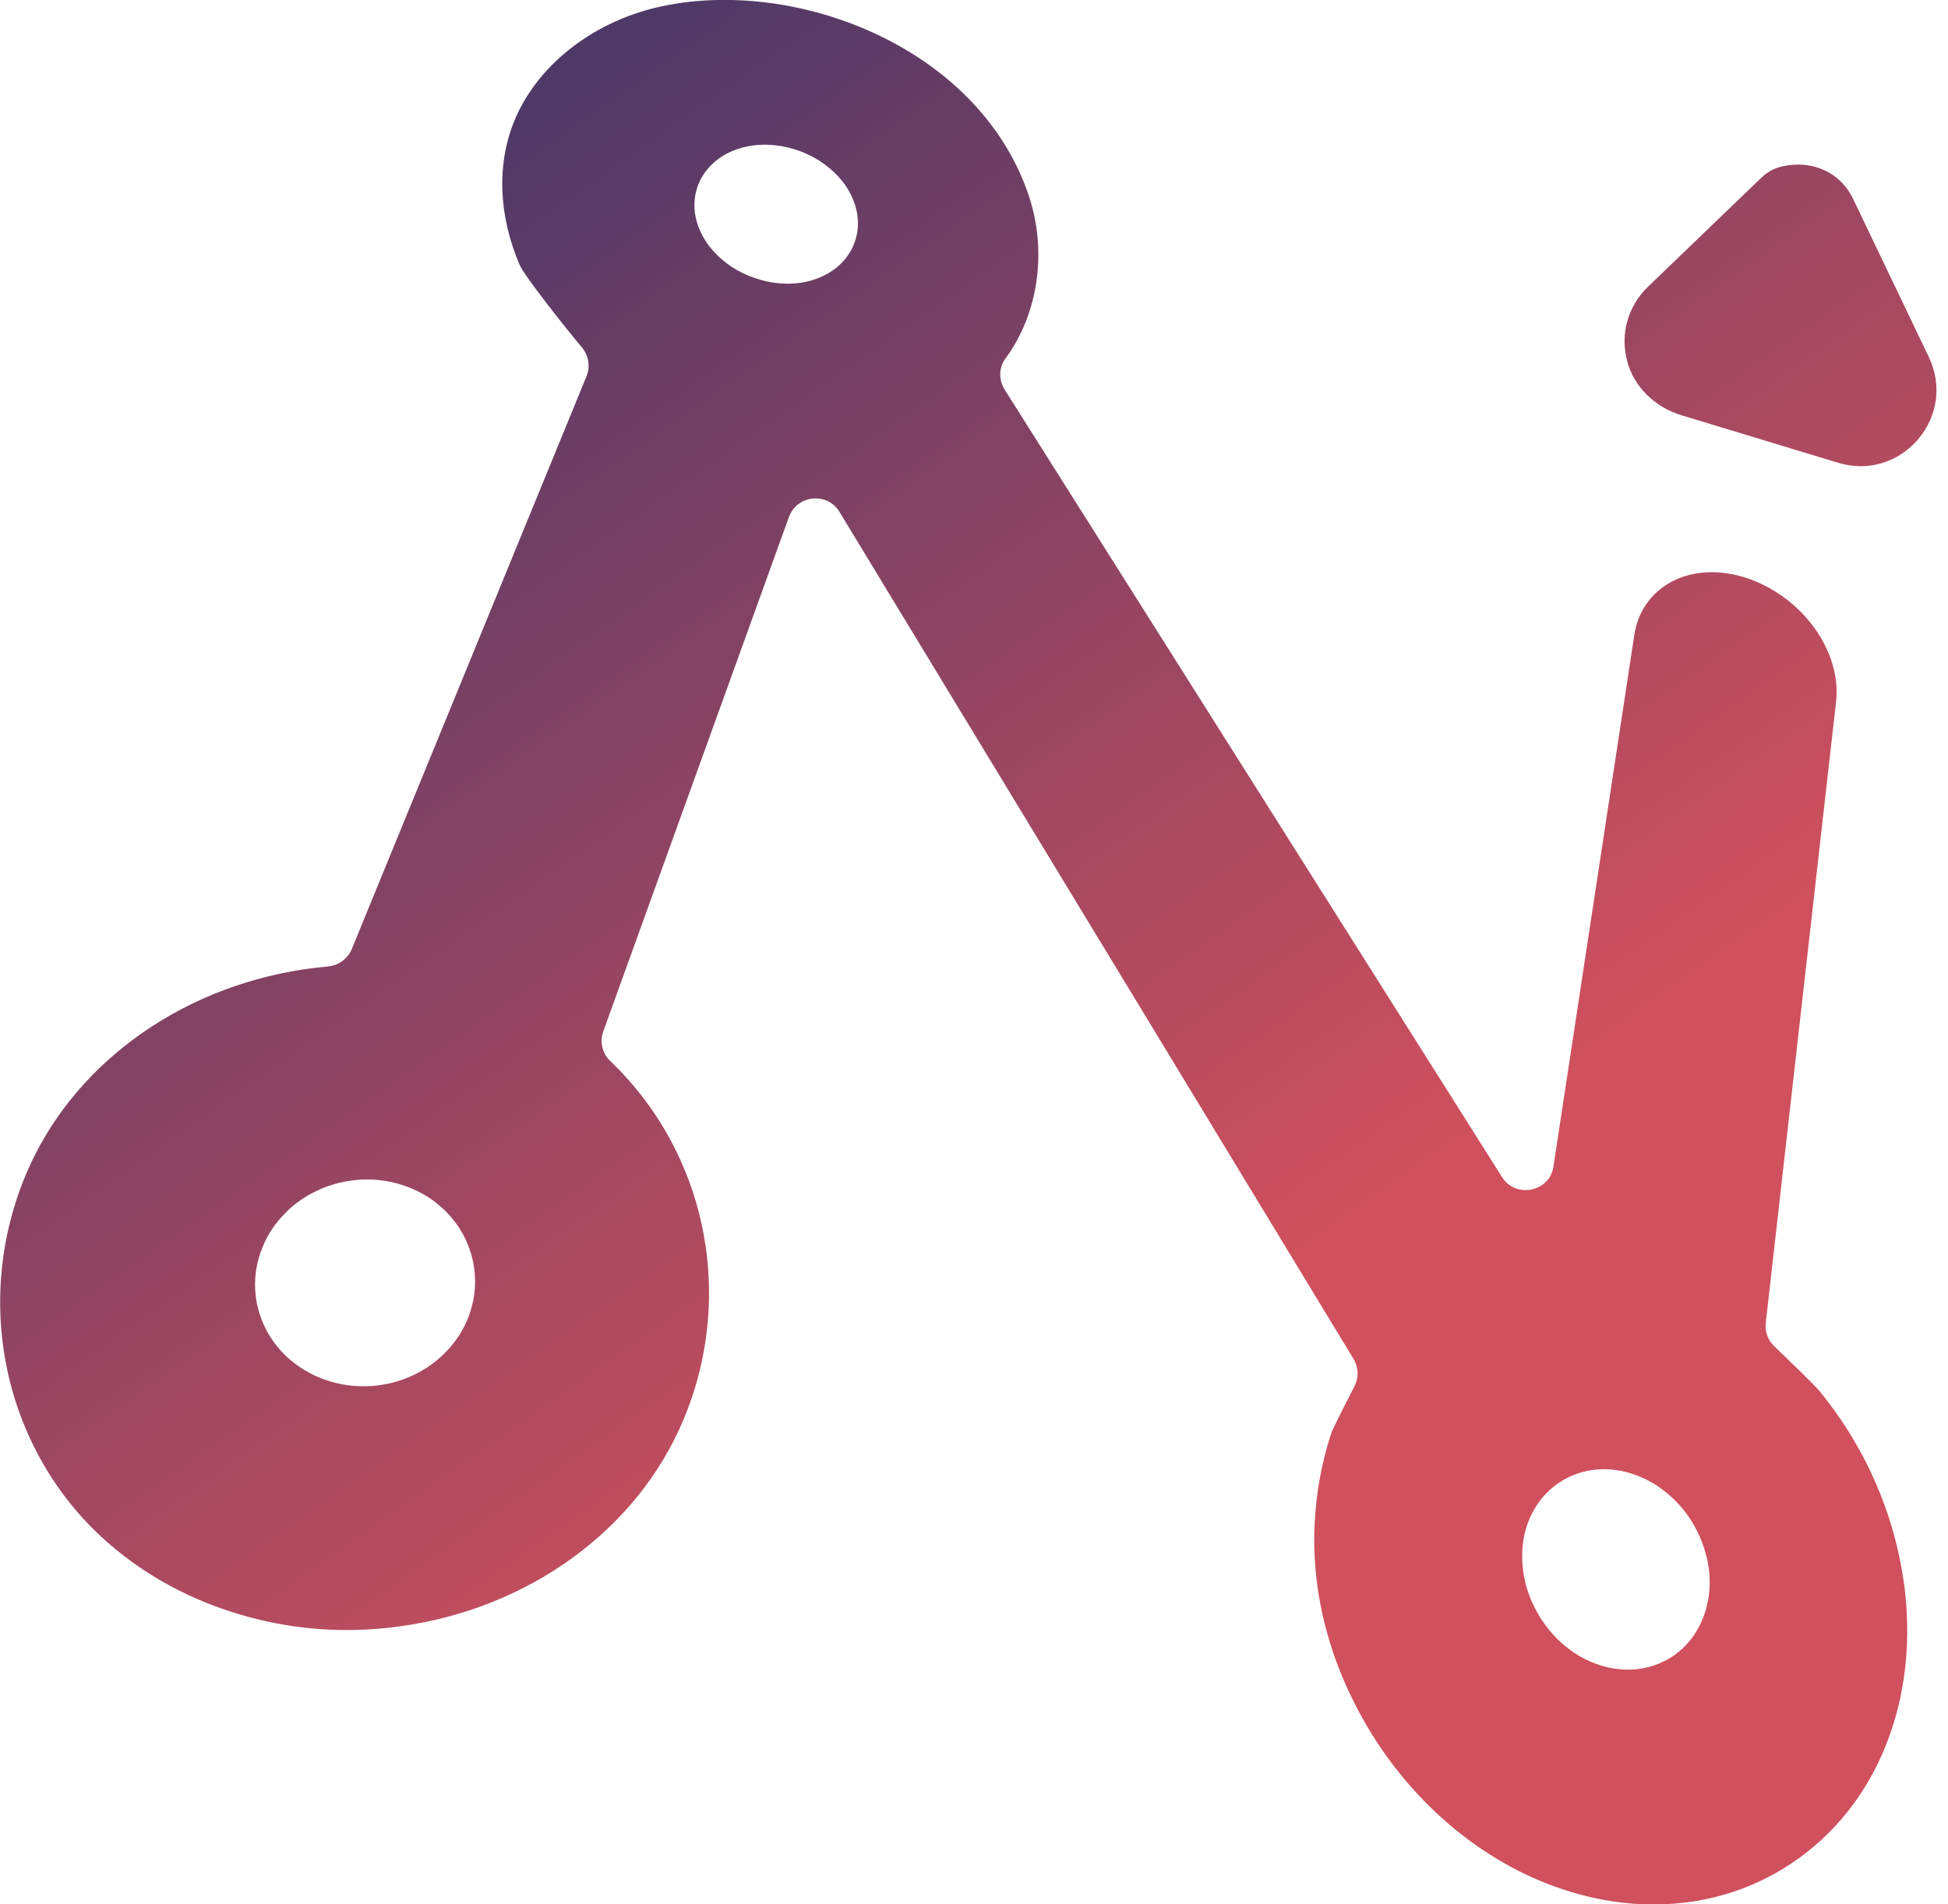 <svg width="45" height="44" viewBox="0 0 45 44" fill="none" xmlns="http://www.w3.org/2000/svg">
<path d="M44.305 10.154C43.964 10.552 43.485 10.771 42.984 10.771C42.809 10.771 42.635 10.745 42.464 10.693L38.842 9.594C38.24 9.412 37.747 8.948 37.587 8.339C37.424 7.716 37.606 7.074 38.066 6.628L40.682 4.112C40.812 3.986 40.976 3.889 41.154 3.849C41.874 3.678 42.523 3.997 42.806 4.591L44.561 8.258C44.862 8.892 44.765 9.62 44.305 10.154ZM44.034 38.288C43.956 39.253 43.7 40.151 43.273 40.953C42.85 41.747 42.275 42.411 41.57 42.923C40.849 43.447 40.037 43.784 39.142 43.929C38.831 43.977 38.519 44.003 38.2 44.003C37.569 44.003 36.926 43.907 36.281 43.71C35.316 43.417 34.41 42.923 33.59 42.248C32.803 41.598 32.131 40.812 31.597 39.913C30.721 38.44 30.294 36.818 30.368 35.222C30.402 34.509 30.528 33.808 30.743 33.144C30.754 33.106 30.788 33.002 31.289 32.03C31.393 31.826 31.385 31.592 31.266 31.395L19.393 11.828C19.26 11.609 19.029 11.494 18.773 11.52C18.517 11.546 18.313 11.706 18.224 11.947L13.937 23.828C13.852 24.069 13.911 24.336 14.093 24.511C16.387 26.7 17.025 30.126 15.685 33.036C14.531 35.541 11.952 37.297 8.949 37.612C7.791 37.735 6.641 37.631 5.534 37.3C4.417 36.97 3.415 36.432 2.558 35.701C1.314 34.643 0.457 33.158 0.142 31.525C-0.174 29.907 0.056 28.2 0.787 26.726C2.001 24.28 4.595 22.595 7.565 22.332C7.817 22.31 8.032 22.154 8.125 21.931L13.548 8.696C13.64 8.469 13.6 8.217 13.444 8.028C13.058 7.571 12.115 6.376 12.007 6.127C11.521 4.995 11.469 3.823 11.87 2.82C12.382 1.54 13.655 0.523 15.192 0.167C18.309 -0.553 22.593 1.054 23.762 4.509C24.196 5.797 23.992 7.248 23.224 8.287C23.071 8.492 23.068 8.781 23.209 9.004L34.696 27.194C34.874 27.476 35.167 27.528 35.379 27.483C35.483 27.461 35.828 27.357 35.887 26.945L37.754 14.668C37.799 14.371 37.91 14.107 38.088 13.881C38.255 13.665 38.474 13.498 38.734 13.383C38.986 13.272 39.261 13.22 39.562 13.22C39.859 13.224 40.163 13.283 40.46 13.395C40.753 13.506 41.031 13.662 41.284 13.858C41.529 14.048 41.744 14.271 41.922 14.519C42.104 14.775 42.238 15.043 42.323 15.321C42.416 15.618 42.446 15.915 42.416 16.197L40.79 30.564C40.768 30.768 40.838 30.965 40.987 31.106C41.904 31.982 42.011 32.115 42.048 32.16C42.512 32.731 42.906 33.355 43.214 34.008C43.529 34.676 43.759 35.37 43.897 36.079C44.049 36.818 44.09 37.564 44.034 38.288ZM10.968 29.439C10.946 29.135 10.861 28.838 10.716 28.556C10.571 28.281 10.374 28.04 10.137 27.843C9.896 27.636 9.606 27.48 9.283 27.376C8.968 27.276 8.637 27.235 8.311 27.257C7.984 27.279 7.672 27.354 7.387 27.483C7.09 27.613 6.822 27.791 6.6 28.018C6.362 28.252 6.18 28.526 6.061 28.827C5.935 29.131 5.88 29.451 5.894 29.785C5.909 30.104 5.991 30.408 6.132 30.69C6.277 30.976 6.473 31.225 6.722 31.433C6.982 31.648 7.279 31.811 7.598 31.908C7.854 31.989 8.121 32.03 8.389 32.03C8.459 32.03 8.53 32.026 8.604 32.023C8.931 31.997 9.246 31.915 9.547 31.774C9.844 31.633 10.107 31.444 10.322 31.213C10.549 30.976 10.723 30.701 10.838 30.386C10.95 30.07 10.994 29.755 10.968 29.439ZM19.802 4.947C19.768 4.736 19.686 4.528 19.568 4.342C19.453 4.16 19.293 3.986 19.115 3.849C18.933 3.7 18.721 3.585 18.491 3.496C18.265 3.411 18.031 3.362 17.794 3.347C17.556 3.333 17.33 3.359 17.122 3.418C16.903 3.481 16.699 3.581 16.539 3.715C16.361 3.86 16.22 4.045 16.135 4.253C16.053 4.461 16.023 4.684 16.053 4.921C16.083 5.133 16.16 5.341 16.283 5.541C16.398 5.727 16.558 5.901 16.743 6.049C16.933 6.202 17.148 6.32 17.378 6.402C17.615 6.491 17.857 6.543 18.094 6.551C18.128 6.551 18.165 6.554 18.198 6.554C18.402 6.554 18.595 6.525 18.777 6.469C18.996 6.402 19.189 6.298 19.36 6.153C19.534 6.001 19.668 5.808 19.738 5.608C19.816 5.404 19.839 5.181 19.802 4.947ZM39.417 35.946C39.346 35.664 39.228 35.389 39.068 35.133C38.905 34.877 38.708 34.658 38.485 34.48C38.248 34.287 37.984 34.142 37.706 34.053C37.416 33.956 37.131 33.927 36.849 33.956C36.57 33.986 36.303 34.079 36.073 34.22C35.835 34.368 35.639 34.561 35.49 34.795C35.334 35.036 35.23 35.311 35.186 35.623C35.145 35.92 35.16 36.228 35.227 36.528C35.293 36.814 35.408 37.093 35.572 37.36C35.735 37.623 35.935 37.853 36.166 38.039C36.407 38.239 36.678 38.384 36.971 38.477C37.183 38.544 37.394 38.577 37.602 38.577C37.687 38.577 37.769 38.574 37.851 38.562C38.133 38.525 38.404 38.425 38.634 38.273C38.868 38.117 39.061 37.913 39.202 37.668C39.35 37.419 39.439 37.141 39.48 36.833C39.513 36.547 39.495 36.246 39.417 35.946Z" fill="url(#paint0_linear_1_657)"/>
<defs>
<linearGradient id="paint0_linear_1_657" x1="8.595" y1="0.235" x2="29.189" y2="29.607" gradientUnits="userSpaceOnUse">
<stop stop-color="#403668"/>
<stop offset="1" stop-color="#D0505D"/>
</linearGradient>
</defs>
</svg>
